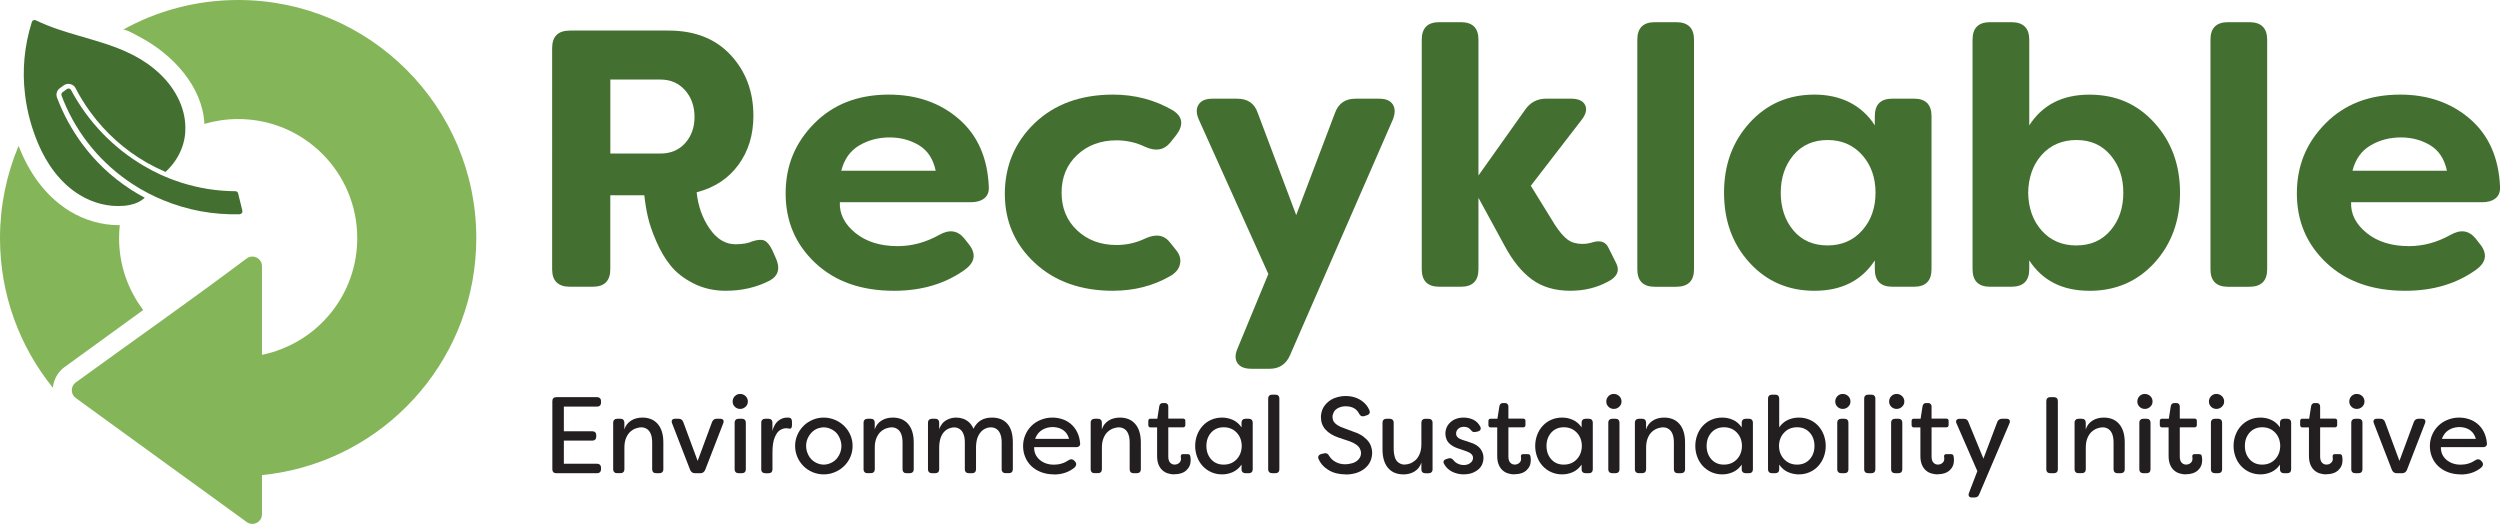 <?xml version="1.0" encoding="UTF-8"?>
<svg id="Layer_2" data-name="Layer 2" xmlns="http://www.w3.org/2000/svg" viewBox="0 0 599.58 125.65">
  <defs>
    <style>
      .cls-1 {
        fill: #85b559;
      }

      .cls-2 {
        fill: #437030;
      }

      .cls-3 {
        fill: #231f20;
      }
    </style>
  </defs>
  <g id="Layer_1-2" data-name="Layer 1">
    <g>
      <g>
        <path class="cls-2" d="M174.11,69.74c-2.87,0-5.46-.59-7.77-1.76-2.31-1.17-4.14-2.59-5.49-4.26-1.35-1.67-2.5-3.63-3.47-5.88-.97-2.25-1.64-4.23-2.02-5.92-.38-1.7-.66-3.39-.83-5.09h-8.16v17.73c0,2.81-1.4,4.21-4.21,4.21h-5.44c-2.87,0-4.3-1.4-4.3-4.21V11.54c0-2.81,1.43-4.21,4.3-4.21h23.61c6.32,0,11.29,1.96,14.92,5.88,3.63,3.92,5.44,8.78,5.44,14.57,0,4.56-1.2,8.49-3.6,11.76-2.4,3.28-5.74,5.47-10.01,6.58,.35,3.34,1.39,6.25,3.12,8.73,1.73,2.49,3.79,3.73,6.19,3.73,1.7,0,3.04-.23,4.04-.7,1.29-.41,2.25-.47,2.9-.18,.64,.29,1.26,1.02,1.84,2.19l.79,1.76c1.23,2.58,.79,4.45-1.32,5.62-3.16,1.64-6.67,2.46-10.53,2.46Zm-27.74-32.92h12.03c2.46,0,4.43-.83,5.93-2.5,1.49-1.67,2.24-3.76,2.24-6.28s-.76-4.71-2.28-6.41c-1.52-1.7-3.48-2.55-5.88-2.55h-12.03v17.73Z"/>
        <path class="cls-2" d="M214.4,69.74c-7.84,0-14.13-2.22-18.87-6.67-4.74-4.45-7.11-10.01-7.11-16.68s2.28-12.14,6.85-16.77c4.56-4.62,10.53-6.93,17.91-6.93,6.67,0,12.26,1.95,16.77,5.84,4.51,3.89,6.9,9.32,7.2,16.28,.06,1.23-.31,2.15-1.1,2.77-.79,.61-1.86,.92-3.2,.92h-31.43c-.12,2.81,1.13,5.27,3.73,7.37,2.6,2.11,5.98,3.16,10.14,3.16,3.45,0,6.79-.91,10.01-2.72,2.4-1.35,4.39-1.05,5.97,.88l.97,1.23c1.93,2.34,1.67,4.42-.79,6.23-4.68,3.39-10.36,5.09-17.03,5.09Zm-12.64-28.79h22.65c-.59-2.81-1.92-4.84-3.99-6.1-2.08-1.26-4.43-1.89-7.07-1.89s-5.12,.64-7.29,1.93c-2.17,1.29-3.6,3.31-4.3,6.06Z"/>
        <path class="cls-2" d="M266.98,69.74c-7.72,0-13.99-2.22-18.79-6.67-4.8-4.45-7.2-9.98-7.2-16.59s2.38-12.38,7.15-16.94c4.77-4.56,11.04-6.85,18.83-6.85,5.21,0,9.98,1.26,14.31,3.77,2.4,1.52,2.66,3.51,.79,5.97l-1.4,1.76c-1.46,1.81-3.45,2.17-5.97,1.05-2.17-1.05-4.48-1.58-6.93-1.58-3.8,0-6.95,1.17-9.44,3.51-2.49,2.34-3.73,5.35-3.73,9.04s1.24,6.7,3.73,9.04c2.49,2.34,5.63,3.51,9.44,3.51,2.46,0,4.77-.53,6.93-1.58,2.57-1.17,4.56-.82,5.97,1.05l1.4,1.76c.88,1.05,1.19,2.18,.92,3.38-.26,1.2-1.1,2.18-2.5,2.94-4.04,2.28-8.54,3.42-13.52,3.42Z"/>
        <path class="cls-2" d="M300.07,88.44c-1.58,0-2.68-.45-3.29-1.36-.61-.91-.6-2.09,.04-3.55l7.37-17.82-16.68-37.04c-.64-1.46-.66-2.66-.04-3.6,.61-.94,1.71-1.4,3.29-1.4h5.97c2.52,0,4.15,1.14,4.92,3.42l9.22,24.49,9.3-24.49c.82-2.28,2.46-3.42,4.92-3.42h5.71c1.58,0,2.66,.47,3.25,1.4,.58,.94,.58,2.14,0,3.6l-24.67,56.53c-.94,2.16-2.58,3.25-4.92,3.25h-4.39Z"/>
        <path class="cls-2" d="M376.7,69.74c-3.75,0-6.85-.91-9.3-2.72-2.46-1.81-4.62-4.48-6.5-7.99l-6.32-11.59v17.12c0,2.81-1.4,4.21-4.21,4.21h-5.18c-2.81,0-4.21-1.4-4.21-4.21V9.53c0-2.81,1.4-4.21,4.21-4.21h5.18c2.81,0,4.21,1.4,4.21,4.21V42.09l11.15-15.71c1.23-1.81,2.93-2.72,5.09-2.72h5.88c1.81,0,2.97,.51,3.47,1.54,.5,1.02,.19,2.24-.92,3.64l-12.11,15.71,5.79,9.39c1.11,1.7,2.13,2.88,3.07,3.55,.93,.67,2.11,1.01,3.51,1.01,.88,0,1.76-.15,2.63-.44,1.75-.47,2.95-.03,3.6,1.32l1.93,3.86c.82,1.76,.15,3.19-2.02,4.3-2.69,1.46-5.68,2.19-8.95,2.19Z"/>
        <path class="cls-2" d="M396.89,68.78c-2.81,0-4.21-1.4-4.21-4.21V9.53c0-2.81,1.4-4.21,4.21-4.21h5.09c2.87,0,4.3,1.4,4.3,4.21v55.04c0,2.81-1.43,4.21-4.3,4.21h-5.09Z"/>
        <path class="cls-2" d="M435.16,69.74c-6.26,0-11.44-2.24-15.54-6.71-4.1-4.48-6.14-10.08-6.14-16.81s2.05-12.26,6.14-16.77c4.1-4.51,9.28-6.76,15.54-6.76s11.32,2.46,14.48,7.37v-2.19c0-2.81,1.4-4.21,4.21-4.21h5.18c2.81,0,4.21,1.4,4.21,4.21v36.69c0,2.81-1.4,4.21-4.21,4.21h-5.18c-2.81,0-4.21-1.4-4.21-4.21v-2.11c-3.16,4.86-7.99,7.29-14.48,7.29Zm3.16-10.88c3.39,0,6.16-1.2,8.29-3.6,2.14-2.4,3.2-5.41,3.2-9.04s-1.07-6.64-3.2-9.04c-2.14-2.4-4.9-3.6-8.29-3.6s-6.19,1.22-8.21,3.64c-2.02,2.43-3.03,5.43-3.03,9s1.01,6.64,3.03,9.04c2.02,2.4,4.75,3.6,8.21,3.6Z"/>
        <path class="cls-2" d="M501.08,69.74c-6.44,0-11.24-2.43-14.4-7.29v2.11c0,2.81-1.43,4.21-4.3,4.21h-5.09c-2.81,0-4.21-1.4-4.21-4.21V9.53c0-2.81,1.4-4.21,4.21-4.21h5.09c2.87,0,4.3,1.4,4.3,4.21V30.07c3.16-4.92,7.96-7.37,14.4-7.37s11.53,2.25,15.62,6.76c4.1,4.51,6.14,10.09,6.14,16.77s-2.05,12.33-6.14,16.81c-4.1,4.48-9.3,6.71-15.62,6.71Zm-3.07-10.88c3.39,0,6.11-1.2,8.16-3.6,2.05-2.4,3.07-5.41,3.07-9.04s-1.02-6.57-3.07-9c-2.05-2.43-4.77-3.64-8.16-3.64s-6.23,1.19-8.34,3.56c-2.11,2.37-3.19,5.4-3.25,9.09,.06,3.69,1.14,6.71,3.25,9.08,2.11,2.37,4.89,3.56,8.34,3.56Z"/>
        <path class="cls-2" d="M534.35,68.78c-2.81,0-4.21-1.4-4.21-4.21V9.53c0-2.81,1.4-4.21,4.21-4.21h5.09c2.87,0,4.3,1.4,4.3,4.21v55.04c0,2.81-1.43,4.21-4.3,4.21h-5.09Z"/>
        <path class="cls-2" d="M576.84,69.74c-7.84,0-14.13-2.22-18.87-6.67-4.74-4.45-7.11-10.01-7.11-16.68s2.28-12.14,6.85-16.77c4.56-4.62,10.53-6.93,17.91-6.93,6.67,0,12.26,1.95,16.77,5.84,4.5,3.89,6.9,9.32,7.2,16.28,.06,1.23-.31,2.15-1.1,2.77s-1.86,.92-3.2,.92h-31.42c-.12,2.81,1.13,5.27,3.73,7.37,2.6,2.11,5.98,3.16,10.14,3.16,3.45,0,6.79-.91,10.01-2.72,2.4-1.35,4.39-1.05,5.97,.88l.97,1.23c1.93,2.34,1.67,4.42-.79,6.23-4.68,3.39-10.36,5.09-17.03,5.09Zm-12.64-28.79h22.65c-.59-2.81-1.92-4.84-3.99-6.1-2.08-1.26-4.43-1.89-7.07-1.89s-5.12,.64-7.29,1.93c-2.17,1.29-3.6,3.31-4.3,6.06Z"/>
      </g>
      <g>
        <path class="cls-3" d="M143.2,97.52h-7.97v5.91h6.83c.29,0,.52,.08,.69,.25s.25,.4,.25,.69v.34c0,.3-.08,.53-.25,.7-.17,.17-.4,.26-.69,.26h-6.83v5.55h7.97c.28,0,.5,.08,.68,.25,.17,.17,.26,.4,.26,.69v.39c0,.3-.09,.53-.26,.69-.17,.17-.4,.25-.68,.25h-9.79c-.3,0-.53-.08-.69-.25-.17-.16-.25-.39-.25-.69v-16.36c0-.29,.08-.52,.25-.69,.16-.17,.39-.25,.69-.25h9.79c.28,0,.5,.08,.68,.25,.17,.17,.26,.4,.26,.69v.39c0,.3-.09,.53-.26,.69-.17,.17-.4,.25-.68,.25Z"/>
        <path class="cls-3" d="M148.02,113.49c-.3,0-.53-.08-.7-.25-.17-.16-.26-.39-.26-.69v-11.18c0-.29,.09-.52,.26-.69,.17-.16,.41-.25,.7-.25h.78c.29,0,.52,.08,.69,.25,.17,.17,.25,.4,.25,.69v1.62c.28-.9,.81-1.6,1.59-2.1,.78-.5,1.7-.74,2.76-.74,.73,0,1.4,.12,2.01,.36,.61,.24,1.14,.61,1.59,1.11s.8,1.12,1.04,1.88c.24,.76,.36,1.63,.36,2.62v6.43c0,.3-.09,.53-.26,.69-.17,.17-.41,.25-.7,.25h-.78c-.3,0-.53-.08-.69-.25-.17-.16-.25-.39-.25-.69v-6.41c0-.8-.1-1.47-.31-2.01-.21-.54-.51-.95-.91-1.22s-.86-.42-1.38-.42c-.35,0-.76,.07-1.22,.22-.47,.15-.92,.4-1.35,.77-.43,.36-.79,.87-1.07,1.52s-.42,1.44-.42,2.36v5.18c0,.3-.08,.53-.25,.69-.17,.17-.4,.25-.69,.25h-.78Z"/>
        <path class="cls-3" d="M166.65,113.49c-.26,0-.49-.07-.68-.21-.19-.14-.34-.32-.44-.55l-4.35-11.23c-.12-.33-.12-.59,.01-.78,.13-.19,.37-.29,.72-.29h.86c.52,0,.89,.25,1.09,.76l3.46,9.35,3.46-9.35c.21-.5,.57-.76,1.09-.76h.86c.35,0,.59,.1,.72,.29,.13,.19,.13,.45,.01,.78l-4.35,11.23c-.1,.23-.25,.41-.44,.55-.19,.14-.42,.21-.68,.21h-1.35Z"/>
        <path class="cls-3" d="M177.51,98.07c-.5,0-.93-.17-1.28-.52-.35-.35-.52-.76-.52-1.25s.17-.93,.52-1.29c.35-.36,.77-.53,1.28-.53s.96,.18,1.32,.53c.36,.36,.53,.79,.53,1.29s-.18,.9-.55,1.25c-.36,.35-.8,.52-1.3,.52Zm-.36,15.42c-.3,0-.53-.08-.7-.25-.17-.16-.26-.39-.26-.69v-11.18c0-.29,.09-.52,.26-.69,.17-.16,.41-.25,.7-.25h.78c.29,0,.53,.08,.69,.25,.17,.17,.25,.4,.25,.69v11.18c0,.3-.08,.53-.25,.69-.17,.17-.4,.25-.69,.25h-.78Z"/>
        <path class="cls-3" d="M183.53,113.49c-.3,0-.53-.08-.7-.25-.17-.16-.26-.39-.26-.69v-11.18c0-.29,.09-.52,.26-.69,.17-.16,.41-.25,.7-.25h.78c.29,0,.52,.08,.69,.25,.17,.17,.25,.4,.25,.69v1.98c.1-.47,.3-.96,.59-1.47,.29-.51,.7-.93,1.24-1.25s1.09-.48,1.67-.48l.57,.03c.42,.05,.62,.4,.62,1.04v.76c0,.64-.23,.91-.7,.81-.23-.05-.46-.08-.7-.08-.52,0-1.02,.16-1.51,.48-.49,.32-.9,.91-1.25,1.77-.35,.86-.52,2.04-.52,3.56v4.04c0,.3-.08,.53-.25,.69-.17,.17-.4,.25-.69,.25h-.78Z"/>
        <path class="cls-3" d="M197.55,113.77c-.92,0-1.8-.17-2.64-.52s-1.58-.84-2.21-1.47c-.63-.63-1.13-1.37-1.48-2.2s-.53-1.71-.53-2.63,.18-1.77,.53-2.61c.36-.83,.85-1.56,1.48-2.19,.63-.63,1.37-1.12,2.21-1.47,.84-.36,1.72-.53,2.64-.53s1.81,.18,2.66,.53c.85,.36,1.6,.85,2.24,1.47,.64,.62,1.14,1.35,1.5,2.19,.36,.83,.53,1.7,.53,2.61s-.18,1.8-.53,2.63-.86,1.56-1.5,2.19c-.64,.62-1.39,1.12-2.24,1.47-.85,.36-1.74,.53-2.66,.53Zm0-2.34c.73,0,1.43-.2,2.11-.59,.68-.39,1.2-.95,1.58-1.67,.37-.72,.56-1.45,.56-2.2s-.19-1.48-.56-2.21c-.37-.73-.9-1.29-1.59-1.68-.69-.39-1.39-.59-2.1-.59-.42,0-.86,.08-1.33,.23-.47,.16-.92,.42-1.34,.79-.43,.37-.79,.86-1.09,1.45-.3,.59-.46,1.26-.46,2.01s.19,1.48,.56,2.2c.37,.72,.9,1.28,1.58,1.67,.68,.39,1.37,.59,2.08,.59Z"/>
        <path class="cls-3" d="M208.07,113.49c-.3,0-.53-.08-.7-.25-.17-.16-.26-.39-.26-.69v-11.18c0-.29,.09-.52,.26-.69,.17-.16,.41-.25,.7-.25h.78c.29,0,.52,.08,.69,.25,.17,.17,.25,.4,.25,.69v1.62c.28-.9,.81-1.6,1.59-2.1,.78-.5,1.7-.74,2.76-.74,.73,0,1.4,.12,2.01,.36,.61,.24,1.14,.61,1.59,1.11s.8,1.12,1.04,1.88c.24,.76,.36,1.63,.36,2.62v6.43c0,.3-.09,.53-.26,.69-.17,.17-.41,.25-.7,.25h-.78c-.3,0-.53-.08-.69-.25-.17-.16-.25-.39-.25-.69v-6.41c0-.8-.1-1.47-.31-2.01-.21-.54-.51-.95-.91-1.22s-.86-.42-1.38-.42c-.35,0-.76,.07-1.22,.22-.47,.15-.92,.4-1.35,.77-.43,.36-.79,.87-1.07,1.52s-.42,1.44-.42,2.36v5.18c0,.3-.08,.53-.25,.69-.17,.17-.4,.25-.69,.25h-.78Z"/>
        <path class="cls-3" d="M223.52,113.49c-.3,0-.53-.08-.7-.25-.17-.16-.26-.39-.26-.69v-11.18c0-.29,.09-.52,.26-.69,.17-.16,.41-.25,.7-.25h.78c.29,0,.52,.08,.69,.25,.17,.17,.25,.4,.25,.69v1.62c.12-.43,.35-.88,.69-1.33,.34-.45,.82-.82,1.43-1.09,.62-.28,1.28-.42,1.99-.42,.56,0,1.09,.09,1.62,.27,.52,.18,.99,.46,1.42,.85,.43,.38,.79,.9,1.08,1.56,.87-1.79,2.34-2.68,4.43-2.68,1.58,0,2.81,.49,3.69,1.48,.88,.99,1.32,2.48,1.32,4.48v6.43c0,.3-.08,.53-.25,.69-.17,.17-.4,.25-.69,.25h-.78c-.3,0-.53-.08-.7-.25-.17-.16-.26-.39-.26-.69v-6.43c0-.78-.1-1.44-.31-1.98-.21-.54-.51-.95-.9-1.22-.39-.28-.85-.42-1.37-.42-.57,0-1.12,.15-1.64,.46-.52,.3-.96,.79-1.33,1.47s-.56,1.56-.6,2.66v5.47c0,.3-.08,.53-.25,.69-.17,.17-.4,.25-.69,.25h-.78c-.3,0-.53-.08-.7-.25-.17-.16-.26-.39-.26-.69v-6.43c0-.78-.1-1.44-.31-1.98-.21-.54-.51-.95-.9-1.22s-.85-.42-1.37-.42c-.33,0-.7,.07-1.12,.22s-.81,.4-1.19,.77-.68,.87-.91,1.52-.35,1.44-.35,2.36v5.18c0,.3-.08,.53-.25,.69-.17,.17-.4,.25-.69,.25h-.78Z"/>
        <path class="cls-3" d="M252.77,113.77c-1.09,0-2.11-.17-3.04-.52-.93-.35-1.72-.83-2.37-1.46-.65-.62-1.15-1.35-1.48-2.18-.34-.82-.51-1.7-.51-2.62s.17-1.8,.52-2.64c.35-.84,.84-1.58,1.47-2.2,.63-.63,1.39-1.12,2.27-1.47,.88-.36,1.8-.53,2.77-.53,.82,0,1.61,.13,2.37,.38,.76,.25,1.45,.63,2.06,1.15s1.11,1.16,1.5,1.94c.39,.78,.63,1.67,.72,2.66,.03,.3-.03,.53-.2,.7-.17,.17-.4,.26-.72,.26h-10.11c-.03,1.22,.4,2.22,1.3,3.01,.9,.79,2.06,1.19,3.46,1.19,1.29,0,2.47-.36,3.54-1.09,.49-.31,.93-.27,1.33,.13l.18,.21c.21,.23,.3,.47,.27,.73-.03,.26-.18,.51-.46,.76-1.34,1.08-2.97,1.62-4.9,1.62Zm-4.51-8.52h8.13c-.19-.68-.48-1.22-.87-1.63-.39-.41-.85-.71-1.37-.9-.52-.19-1.09-.29-1.69-.29s-1.22,.1-1.77,.31-1.04,.52-1.45,.92-.73,.93-.98,1.58Z"/>
        <path class="cls-3" d="M262.54,113.49c-.3,0-.53-.08-.7-.25-.17-.16-.26-.39-.26-.69v-11.18c0-.29,.09-.52,.26-.69,.17-.16,.41-.25,.7-.25h.78c.29,0,.52,.08,.69,.25,.17,.17,.25,.4,.25,.69v1.62c.28-.9,.81-1.6,1.59-2.1,.78-.5,1.7-.74,2.76-.74,.73,0,1.4,.12,2.01,.36,.61,.24,1.14,.61,1.59,1.11s.8,1.12,1.04,1.88c.24,.76,.36,1.63,.36,2.62v6.43c0,.3-.09,.53-.26,.69-.17,.17-.41,.25-.7,.25h-.78c-.3,0-.53-.08-.69-.25-.17-.16-.25-.39-.25-.69v-6.41c0-.8-.1-1.47-.31-2.01-.21-.54-.51-.95-.91-1.22s-.86-.42-1.38-.42c-.35,0-.76,.07-1.22,.22-.47,.15-.92,.4-1.35,.77-.43,.36-.79,.87-1.07,1.52s-.42,1.44-.42,2.36v5.18c0,.3-.08,.53-.25,.69-.17,.17-.4,.25-.69,.25h-.78Z"/>
        <path class="cls-3" d="M281.66,113.77c-.49,0-.99-.07-1.5-.22-.51-.15-.97-.4-1.37-.76-.4-.36-.71-.82-.94-1.39-.23-.57-.34-1.26-.34-2.06v-6.83h-1.59c-.16,0-.28-.05-.38-.16-.1-.1-.14-.23-.14-.39v-1.02c0-.16,.05-.28,.14-.38s.22-.14,.38-.14h1.64l.47-3c.03-.23,.13-.41,.27-.55,.15-.14,.33-.21,.56-.21h.55c.23,0,.41,.08,.56,.23,.15,.16,.22,.35,.22,.57v2.94h3.57c.16,0,.28,.05,.38,.14s.14,.22,.14,.38v1.02c0,.16-.05,.29-.14,.39-.1,.1-.22,.16-.38,.16h-3.57v6.98c0,.66,.14,1.15,.43,1.47,.29,.32,.65,.48,1.08,.48s.78-.13,1.08-.38c.3-.25,.46-.59,.46-1.03l-.05-.49c-.02-.17,.01-.32,.09-.43,.08-.11,.2-.17,.38-.17h1.2c.35,0,.55,.16,.6,.47,.07,.3,.1,.62,.1,.96,0,1.01-.35,1.82-1.04,2.45-.69,.63-1.65,.94-2.87,.94Z"/>
        <path class="cls-3" d="M293.1,113.77c-.94,0-1.81-.18-2.6-.53-.8-.36-1.48-.85-2.06-1.47-.57-.63-1.02-1.35-1.33-2.19s-.47-1.71-.47-2.63,.16-1.8,.47-2.63,.76-1.56,1.33-2.19c.57-.62,1.26-1.11,2.06-1.46,.8-.35,1.67-.52,2.6-.52s1.78,.19,2.59,.56,1.5,.97,2.07,1.78v-1.12c0-.29,.09-.52,.26-.69,.17-.16,.41-.25,.7-.25h.78c.29,0,.52,.08,.69,.25,.16,.17,.25,.4,.25,.69v11.18c0,.3-.08,.53-.25,.69s-.4,.25-.69,.25h-.78c-.3,0-.53-.08-.7-.25-.17-.16-.26-.39-.26-.69v-1.12c-.57,.82-1.26,1.41-2.07,1.78-.81,.37-1.67,.56-2.59,.56Zm.36-2.34c1.27,0,2.31-.42,3.11-1.26s1.22-1.92,1.24-3.22c-.02-1.3-.43-2.38-1.24-3.22-.81-.84-1.85-1.26-3.11-1.26-.78,0-1.48,.18-2.08,.53-.61,.36-1.1,.87-1.48,1.55-.38,.68-.57,1.48-.57,2.4s.19,1.72,.57,2.4c.38,.68,.87,1.19,1.47,1.55,.6,.36,1.3,.53,2.1,.53Z"/>
        <path class="cls-3" d="M305.11,113.49c-.3,0-.53-.08-.7-.25-.17-.16-.26-.39-.26-.69v-16.96c0-.3,.09-.53,.26-.69,.17-.17,.41-.25,.7-.25h.78c.29,0,.53,.08,.69,.25s.25,.4,.25,.69v16.96c0,.3-.08,.53-.25,.69-.17,.17-.4,.25-.69,.25h-.78Z"/>
        <path class="cls-3" d="M322.69,113.77c-1.56,0-2.91-.34-4.04-1.02-1.13-.68-1.94-1.57-2.42-2.68-.12-.28-.12-.52,0-.73,.12-.21,.33-.36,.62-.44l.76-.18c.5-.12,.89,.09,1.17,.63,.33,.57,.84,1.05,1.52,1.43,.69,.38,1.46,.57,2.33,.57,.54,0,1.11-.09,1.71-.26,.6-.17,1.09-.48,1.49-.92s.59-.95,.59-1.52c0-.31-.08-.65-.25-1-.17-.36-.46-.69-.89-1-.43-.31-.92-.57-1.5-.78l-2.71-.91c-1.39-.47-2.45-1.12-3.18-1.94s-1.09-1.81-1.09-2.96c0-.56,.1-1.13,.31-1.72,.21-.59,.59-1.16,1.16-1.72s1.25-.97,2.06-1.24c.81-.27,1.6-.4,2.38-.4,.87,0,1.66,.13,2.38,.38,.72,.25,1.38,.63,1.98,1.15,.6,.51,1.06,1.15,1.37,1.92,.05,.14,.08,.29,.08,.44s-.07,.3-.2,.44c-.13,.14-.3,.23-.51,.29l-.65,.21c-.54,.14-.94-.06-1.2-.6-.59-1.18-1.67-1.77-3.23-1.77-.64,0-1.22,.13-1.75,.39-.52,.26-.89,.6-1.09,1-.21,.41-.31,.79-.31,1.16,0,.63,.21,1.14,.64,1.54,.42,.4,.99,.73,1.68,.99l2.71,1.02c.55,.17,1.1,.41,1.64,.7s1.05,.68,1.52,1.16c.48,.48,.82,1,1.02,1.56,.2,.56,.3,1.07,.3,1.52,0,1.62-.59,2.9-1.77,3.87-1.18,.96-2.73,1.45-4.64,1.45Z"/>
        <path class="cls-3" d="M336.55,113.77c-.73,0-1.4-.12-2.01-.36-.61-.24-1.13-.61-1.58-1.11-.44-.49-.79-1.12-1.03-1.88s-.36-1.63-.36-2.62v-6.43c0-.29,.08-.52,.25-.69,.17-.16,.4-.25,.69-.25h.78c.29,0,.53,.08,.7,.25,.17,.17,.26,.4,.26,.69v6.41c0,.62,.09,1.23,.26,1.82,.17,.59,.47,1.04,.9,1.35,.42,.31,.9,.47,1.42,.47,.38,0,.8-.08,1.26-.23s.9-.42,1.33-.78c.42-.36,.78-.87,1.05-1.52,.28-.65,.42-1.43,.42-2.33v-5.18c0-.29,.08-.52,.25-.69,.16-.16,.39-.25,.69-.25h.78c.29,0,.53,.08,.7,.25,.17,.17,.26,.4,.26,.69v11.18c0,.3-.09,.53-.26,.69-.17,.17-.41,.25-.7,.25h-.78c-.29,0-.53-.08-.69-.25-.17-.16-.25-.39-.25-.69v-1.62c-.28,.9-.81,1.6-1.59,2.1-.78,.5-1.7,.74-2.76,.74Z"/>
        <path class="cls-3" d="M351.06,113.77c-1.02,0-1.96-.22-2.81-.65-.85-.43-1.49-1.06-1.93-1.88-.16-.28-.17-.52-.04-.73,.13-.21,.35-.36,.67-.44l.55-.16c.42-.1,.81,.08,1.17,.55,.26,.33,.61,.59,1.04,.78,.43,.19,.89,.29,1.38,.29,.61,0,1.12-.17,1.55-.5,.43-.33,.64-.74,.64-1.22,0-.69-.54-1.22-1.62-1.59l-1.75-.6c-.75-.23-1.38-.53-1.9-.92-.52-.39-.88-.82-1.07-1.29-.19-.47-.29-.92-.29-1.35,0-1.13,.41-2.06,1.22-2.8,.82-.74,1.87-1.11,3.15-1.11,.85,0,1.63,.17,2.33,.51,.7,.34,1.25,.88,1.65,1.63,.16,.3,.17,.55,.05,.77-.12,.22-.34,.36-.65,.43l-.5,.1c-.19,.05-.38,.05-.57,0-.19-.05-.41-.23-.65-.55-.38-.45-.91-.68-1.59-.68-.56,0-1.01,.16-1.35,.47-.35,.31-.52,.69-.52,1.15,0,.69,.5,1.2,1.51,1.51l1.88,.62c1.13,.35,1.94,.86,2.44,1.52,.5,.67,.74,1.4,.74,2.2,0,.45-.08,.91-.25,1.37s-.45,.88-.85,1.26c-.4,.38-.91,.69-1.52,.94-.62,.24-1.33,.36-2.12,.36Z"/>
        <path class="cls-3" d="M363.23,113.77c-.49,0-.99-.07-1.5-.22-.51-.15-.97-.4-1.37-.76-.4-.36-.71-.82-.94-1.39s-.34-1.26-.34-2.06v-6.83h-1.59c-.16,0-.28-.05-.38-.16-.1-.1-.14-.23-.14-.39v-1.02c0-.16,.05-.28,.14-.38,.09-.1,.22-.14,.38-.14h1.64l.47-3c.04-.23,.13-.41,.27-.55,.15-.14,.33-.21,.56-.21h.55c.23,0,.41,.08,.56,.23,.15,.16,.22,.35,.22,.57v2.94h3.57c.16,0,.28,.05,.38,.14,.09,.1,.14,.22,.14,.38v1.02c0,.16-.05,.29-.14,.39-.1,.1-.22,.16-.38,.16h-3.57v6.98c0,.66,.14,1.15,.43,1.47,.29,.32,.65,.48,1.08,.48s.78-.13,1.08-.38c.3-.25,.46-.59,.46-1.03l-.05-.49c-.02-.17,.01-.32,.09-.43,.08-.11,.2-.17,.38-.17h1.2c.35,0,.55,.16,.6,.47,.07,.3,.1,.62,.1,.96,0,1.01-.35,1.82-1.04,2.45-.7,.63-1.65,.94-2.87,.94Z"/>
        <path class="cls-3" d="M374.66,113.77c-.94,0-1.81-.18-2.61-.53-.8-.36-1.48-.85-2.06-1.47-.57-.63-1.02-1.35-1.33-2.19-.31-.83-.47-1.71-.47-2.63s.16-1.8,.47-2.63c.31-.83,.75-1.56,1.33-2.19,.57-.62,1.26-1.11,2.06-1.46,.8-.35,1.67-.52,2.61-.52s1.78,.19,2.59,.56,1.5,.97,2.07,1.78v-1.12c0-.29,.09-.52,.26-.69,.17-.16,.41-.25,.7-.25h.78c.3,0,.53,.08,.69,.25,.17,.17,.25,.4,.25,.69v11.18c0,.3-.08,.53-.25,.69-.17,.17-.39,.25-.69,.25h-.78c-.29,0-.53-.08-.7-.25-.17-.16-.26-.39-.26-.69v-1.12c-.57,.82-1.26,1.41-2.07,1.78-.81,.37-1.67,.56-2.59,.56Zm.37-2.34c1.27,0,2.3-.42,3.11-1.26s1.22-1.92,1.24-3.22c-.02-1.3-.43-2.38-1.24-3.22-.81-.84-1.84-1.26-3.11-1.26-.78,0-1.48,.18-2.08,.53-.61,.36-1.1,.87-1.48,1.55s-.57,1.48-.57,2.4,.19,1.72,.57,2.4,.87,1.19,1.47,1.55c.6,.36,1.3,.53,2.1,.53Z"/>
        <path class="cls-3" d="M387.04,98.07c-.5,0-.93-.17-1.28-.52-.35-.35-.52-.76-.52-1.25s.17-.93,.52-1.29c.35-.36,.77-.53,1.28-.53s.96,.18,1.32,.53,.53,.79,.53,1.29-.18,.9-.55,1.25c-.36,.35-.8,.52-1.3,.52Zm-.36,15.42c-.3,0-.53-.08-.7-.25-.17-.16-.26-.39-.26-.69v-11.18c0-.29,.09-.52,.26-.69,.17-.16,.41-.25,.7-.25h.78c.29,0,.53,.08,.69,.25,.17,.17,.25,.4,.25,.69v11.18c0,.3-.08,.53-.25,.69-.17,.17-.4,.25-.69,.25h-.78Z"/>
        <path class="cls-3" d="M393.06,113.49c-.3,0-.53-.08-.7-.25-.17-.16-.26-.39-.26-.69v-11.18c0-.29,.09-.52,.26-.69,.17-.16,.41-.25,.7-.25h.78c.29,0,.53,.08,.69,.25,.17,.17,.25,.4,.25,.69v1.62c.28-.9,.81-1.6,1.59-2.1,.78-.5,1.7-.74,2.76-.74,.73,0,1.4,.12,2.01,.36,.61,.24,1.14,.61,1.59,1.11,.45,.5,.8,1.12,1.04,1.88,.24,.76,.36,1.63,.36,2.62v6.43c0,.3-.09,.53-.26,.69-.17,.17-.41,.25-.7,.25h-.78c-.3,0-.53-.08-.69-.25-.17-.16-.25-.39-.25-.69v-6.41c0-.8-.1-1.47-.31-2.01-.21-.54-.51-.95-.91-1.22-.4-.28-.86-.42-1.38-.42-.35,0-.76,.07-1.22,.22s-.92,.4-1.35,.77c-.43,.36-.79,.87-1.07,1.52s-.42,1.44-.42,2.36v5.18c0,.3-.08,.53-.25,.69-.17,.17-.4,.25-.69,.25h-.78Z"/>
        <path class="cls-3" d="M413.06,113.77c-.94,0-1.81-.18-2.61-.53-.8-.36-1.48-.85-2.06-1.47-.57-.63-1.02-1.35-1.33-2.19-.31-.83-.47-1.71-.47-2.63s.16-1.8,.47-2.63c.31-.83,.75-1.56,1.33-2.19,.57-.62,1.26-1.11,2.06-1.46,.8-.35,1.67-.52,2.61-.52s1.78,.19,2.59,.56,1.5,.97,2.07,1.78v-1.12c0-.29,.09-.52,.26-.69,.17-.16,.41-.25,.7-.25h.78c.3,0,.53,.08,.69,.25,.17,.17,.25,.4,.25,.69v11.18c0,.3-.08,.53-.25,.69-.17,.17-.39,.25-.69,.25h-.78c-.29,0-.53-.08-.7-.25-.17-.16-.26-.39-.26-.69v-1.12c-.57,.82-1.26,1.41-2.07,1.78-.81,.37-1.67,.56-2.59,.56Zm.37-2.34c1.27,0,2.3-.42,3.11-1.26s1.22-1.92,1.24-3.22c-.02-1.3-.43-2.38-1.24-3.22-.81-.84-1.84-1.26-3.11-1.26-.78,0-1.48,.18-2.08,.53-.61,.36-1.1,.87-1.48,1.55s-.57,1.48-.57,2.4,.19,1.72,.57,2.4,.87,1.19,1.47,1.55c.6,.36,1.3,.53,2.1,.53Z"/>
        <path class="cls-3" d="M431.4,113.77c-.92,0-1.79-.19-2.61-.56-.82-.37-1.51-.97-2.08-1.78v1.12c0,.3-.08,.53-.25,.69-.17,.17-.4,.25-.69,.25h-.78c-.3,0-.53-.08-.7-.25-.17-.16-.26-.39-.26-.69v-16.96c0-.3,.09-.53,.26-.69,.17-.17,.41-.25,.7-.25h.78c.29,0,.53,.08,.69,.25s.25,.4,.25,.69v6.9c.57-.82,1.27-1.41,2.08-1.78s1.68-.56,2.61-.56,1.81,.17,2.61,.52c.8,.35,1.48,.83,2.06,1.46,.57,.63,1.02,1.35,1.33,2.19s.47,1.71,.47,2.63-.16,1.8-.47,2.63-.76,1.56-1.33,2.19c-.57,.62-1.26,1.12-2.06,1.47-.8,.36-1.67,.53-2.61,.53Zm-.39-2.34c.8,0,1.5-.18,2.11-.53,.61-.36,1.1-.87,1.48-1.55s.57-1.48,.57-2.4-.19-1.72-.57-2.4-.88-1.19-1.48-1.55c-.61-.36-1.31-.53-2.11-.53-1.27,0-2.31,.43-3.11,1.28-.81,.85-1.22,1.92-1.24,3.2,.02,1.29,.43,2.35,1.24,3.2,.81,.85,1.85,1.28,3.11,1.28Z"/>
        <path class="cls-3" d="M441.95,98.07c-.5,0-.93-.17-1.28-.52-.35-.35-.52-.76-.52-1.25s.17-.93,.52-1.29c.35-.36,.77-.53,1.28-.53s.96,.18,1.32,.53,.53,.79,.53,1.29-.18,.9-.55,1.25c-.36,.35-.8,.52-1.3,.52Zm-.36,15.42c-.3,0-.53-.08-.7-.25-.17-.16-.26-.39-.26-.69v-11.18c0-.29,.09-.52,.26-.69,.17-.16,.41-.25,.7-.25h.78c.29,0,.53,.08,.69,.25,.17,.17,.25,.4,.25,.69v11.18c0,.3-.08,.53-.25,.69-.17,.17-.4,.25-.69,.25h-.78Z"/>
        <path class="cls-3" d="M448.05,113.49c-.3,0-.53-.08-.7-.25-.17-.16-.26-.39-.26-.69v-16.96c0-.3,.09-.53,.26-.69,.17-.17,.41-.25,.7-.25h.78c.29,0,.53,.08,.69,.25s.25,.4,.25,.69v16.96c0,.3-.08,.53-.25,.69-.17,.17-.4,.25-.69,.25h-.78Z"/>
        <path class="cls-3" d="M454.87,98.07c-.5,0-.93-.17-1.28-.52-.35-.35-.52-.76-.52-1.25s.17-.93,.52-1.29c.35-.36,.77-.53,1.28-.53s.96,.18,1.32,.53,.53,.79,.53,1.29-.18,.9-.55,1.25c-.36,.35-.8,.52-1.3,.52Zm-.36,15.42c-.3,0-.53-.08-.7-.25-.17-.16-.26-.39-.26-.69v-11.18c0-.29,.09-.52,.26-.69,.17-.16,.41-.25,.7-.25h.78c.29,0,.53,.08,.69,.25,.17,.17,.25,.4,.25,.69v11.18c0,.3-.08,.53-.25,.69-.17,.17-.4,.25-.69,.25h-.78Z"/>
        <path class="cls-3" d="M464.72,113.77c-.49,0-.99-.07-1.5-.22-.51-.15-.97-.4-1.37-.76-.4-.36-.71-.82-.94-1.39s-.34-1.26-.34-2.06v-6.83h-1.59c-.16,0-.28-.05-.38-.16-.1-.1-.14-.23-.14-.39v-1.02c0-.16,.05-.28,.14-.38,.09-.1,.22-.14,.38-.14h1.64l.47-3c.04-.23,.13-.41,.27-.55,.15-.14,.33-.21,.56-.21h.55c.23,0,.41,.08,.56,.23,.15,.16,.22,.35,.22,.57v2.94h3.57c.16,0,.28,.05,.38,.14,.09,.1,.14,.22,.14,.38v1.02c0,.16-.05,.29-.14,.39-.1,.1-.22,.16-.38,.16h-3.57v6.98c0,.66,.14,1.15,.43,1.47,.29,.32,.65,.48,1.08,.48s.78-.13,1.08-.38c.3-.25,.46-.59,.46-1.03l-.05-.49c-.02-.17,.01-.32,.09-.43,.08-.11,.2-.17,.38-.17h1.2c.35,0,.55,.16,.6,.47,.07,.3,.1,.62,.1,.96,0,1.01-.35,1.82-1.04,2.45-.7,.63-1.65,.94-2.87,.94Z"/>
        <path class="cls-3" d="M472.95,119.32c-.35,0-.59-.1-.72-.3-.13-.2-.13-.46-.01-.79l2.01-5.24-5-11.46c-.14-.31-.14-.57,0-.78,.14-.21,.38-.31,.73-.31h1.04c.54,0,.89,.24,1.07,.73l3.62,8.83,3.33-8.81c.09-.24,.23-.43,.43-.56,.2-.13,.43-.2,.69-.2h1.07c.35,0,.59,.1,.73,.3s.14,.46,0,.79l-7.27,17.06c-.19,.49-.56,.73-1.09,.73h-.62Z"/>
        <path class="cls-3" d="M491.71,113.49c-.29,0-.53-.08-.69-.25-.17-.16-.25-.39-.25-.69v-16.36c0-.29,.08-.52,.25-.69,.17-.17,.4-.25,.69-.25h.89c.29,0,.53,.08,.69,.25,.17,.17,.25,.4,.25,.69v16.36c0,.3-.08,.53-.25,.69-.17,.17-.4,.25-.69,.25h-.89Z"/>
        <path class="cls-3" d="M498.51,113.49c-.3,0-.53-.08-.7-.25-.17-.16-.26-.39-.26-.69v-11.18c0-.29,.09-.52,.26-.69,.17-.16,.41-.25,.7-.25h.78c.29,0,.53,.08,.69,.25,.17,.17,.25,.4,.25,.69v1.62c.28-.9,.81-1.6,1.59-2.1,.78-.5,1.7-.74,2.76-.74,.73,0,1.4,.12,2.01,.36,.61,.24,1.14,.61,1.59,1.11,.45,.5,.8,1.12,1.04,1.88,.24,.76,.36,1.63,.36,2.62v6.43c0,.3-.09,.53-.26,.69-.17,.17-.41,.25-.7,.25h-.78c-.3,0-.53-.08-.69-.25-.17-.16-.25-.39-.25-.69v-6.41c0-.8-.1-1.47-.31-2.01-.21-.54-.51-.95-.91-1.22-.4-.28-.86-.42-1.38-.42-.35,0-.76,.07-1.22,.22s-.92,.4-1.35,.77c-.43,.36-.79,.87-1.07,1.52s-.42,1.44-.42,2.36v5.18c0,.3-.08,.53-.25,.69-.17,.17-.4,.25-.69,.25h-.78Z"/>
        <path class="cls-3" d="M514.4,98.07c-.5,0-.93-.17-1.28-.52-.35-.35-.52-.76-.52-1.25s.17-.93,.52-1.29c.35-.36,.77-.53,1.28-.53s.96,.18,1.32,.53,.53,.79,.53,1.29-.18,.9-.55,1.25c-.36,.35-.8,.52-1.3,.52Zm-.36,15.42c-.3,0-.53-.08-.7-.25-.17-.16-.26-.39-.26-.69v-11.18c0-.29,.09-.52,.26-.69,.17-.16,.41-.25,.7-.25h.78c.29,0,.53,.08,.69,.25,.17,.17,.25,.4,.25,.69v11.18c0,.3-.08,.53-.25,.69-.17,.17-.4,.25-.69,.25h-.78Z"/>
        <path class="cls-3" d="M524.25,113.77c-.49,0-.99-.07-1.5-.22-.51-.15-.97-.4-1.37-.76-.4-.36-.71-.82-.94-1.39s-.34-1.26-.34-2.06v-6.83h-1.59c-.16,0-.28-.05-.38-.16-.1-.1-.14-.23-.14-.39v-1.02c0-.16,.05-.28,.14-.38,.09-.1,.22-.14,.38-.14h1.64l.47-3c.04-.23,.13-.41,.27-.55,.15-.14,.33-.21,.56-.21h.55c.23,0,.41,.08,.56,.23,.15,.16,.22,.35,.22,.57v2.94h3.57c.16,0,.28,.05,.38,.14,.09,.1,.14,.22,.14,.38v1.02c0,.16-.05,.29-.14,.39-.1,.1-.22,.16-.38,.16h-3.57v6.98c0,.66,.14,1.15,.43,1.47,.29,.32,.65,.48,1.08,.48s.78-.13,1.08-.38c.3-.25,.46-.59,.46-1.03l-.05-.49c-.02-.17,.01-.32,.09-.43,.08-.11,.2-.17,.38-.17h1.2c.35,0,.55,.16,.6,.47,.07,.3,.1,.62,.1,.96,0,1.01-.35,1.82-1.04,2.45-.7,.63-1.65,.94-2.87,.94Z"/>
        <path class="cls-3" d="M531.57,98.07c-.5,0-.93-.17-1.28-.52-.35-.35-.52-.76-.52-1.25s.17-.93,.52-1.29c.35-.36,.77-.53,1.28-.53s.96,.18,1.32,.53,.53,.79,.53,1.29-.18,.9-.55,1.25c-.36,.35-.8,.52-1.3,.52Zm-.36,15.42c-.3,0-.53-.08-.7-.25-.17-.16-.26-.39-.26-.69v-11.18c0-.29,.09-.52,.26-.69,.17-.16,.41-.25,.7-.25h.78c.29,0,.53,.08,.69,.25,.17,.17,.25,.4,.25,.69v11.18c0,.3-.08,.53-.25,.69-.17,.17-.4,.25-.69,.25h-.78Z"/>
        <path class="cls-3" d="M542.15,113.77c-.94,0-1.81-.18-2.61-.53-.8-.36-1.48-.85-2.06-1.47-.57-.63-1.02-1.35-1.33-2.19-.31-.83-.47-1.71-.47-2.63s.16-1.8,.47-2.63c.31-.83,.75-1.56,1.33-2.19,.57-.62,1.26-1.11,2.06-1.46,.8-.35,1.67-.52,2.61-.52s1.78,.19,2.59,.56,1.5,.97,2.07,1.78v-1.12c0-.29,.09-.52,.26-.69,.17-.16,.41-.25,.7-.25h.78c.3,0,.53,.08,.69,.25,.17,.17,.25,.4,.25,.69v11.18c0,.3-.08,.53-.25,.69-.17,.17-.39,.25-.69,.25h-.78c-.29,0-.53-.08-.7-.25-.17-.16-.26-.39-.26-.69v-1.12c-.57,.82-1.26,1.41-2.07,1.78-.81,.37-1.67,.56-2.59,.56Zm.37-2.34c1.27,0,2.3-.42,3.11-1.26s1.22-1.92,1.24-3.22c-.02-1.3-.43-2.38-1.24-3.22-.81-.84-1.84-1.26-3.11-1.26-.78,0-1.48,.18-2.08,.53-.61,.36-1.1,.87-1.48,1.55s-.57,1.48-.57,2.4,.19,1.72,.57,2.4,.87,1.19,1.47,1.55c.6,.36,1.3,.53,2.1,.53Z"/>
        <path class="cls-3" d="M557.91,113.77c-.49,0-.99-.07-1.5-.22-.51-.15-.97-.4-1.37-.76-.4-.36-.71-.82-.94-1.39s-.34-1.26-.34-2.06v-6.83h-1.59c-.16,0-.28-.05-.38-.16-.1-.1-.14-.23-.14-.39v-1.02c0-.16,.05-.28,.14-.38,.09-.1,.22-.14,.38-.14h1.64l.47-3c.04-.23,.13-.41,.27-.55,.15-.14,.33-.21,.56-.21h.55c.23,0,.41,.08,.56,.23,.15,.16,.22,.35,.22,.57v2.94h3.57c.16,0,.28,.05,.38,.14,.09,.1,.14,.22,.14,.38v1.02c0,.16-.05,.29-.14,.39-.1,.1-.22,.16-.38,.16h-3.57v6.98c0,.66,.14,1.15,.43,1.47,.29,.32,.65,.48,1.08,.48s.78-.13,1.08-.38c.3-.25,.46-.59,.46-1.03l-.05-.49c-.02-.17,.01-.32,.09-.43,.08-.11,.2-.17,.38-.17h1.2c.35,0,.55,.16,.6,.47,.07,.3,.1,.62,.1,.96,0,1.01-.35,1.82-1.04,2.45-.7,.63-1.65,.94-2.87,.94Z"/>
        <path class="cls-3" d="M565.23,98.07c-.5,0-.93-.17-1.28-.52-.35-.35-.52-.76-.52-1.25s.17-.93,.52-1.29c.35-.36,.77-.53,1.28-.53s.96,.18,1.32,.53,.53,.79,.53,1.29-.18,.9-.55,1.25c-.36,.35-.8,.52-1.3,.52Zm-.36,15.42c-.3,0-.53-.08-.7-.25-.17-.16-.26-.39-.26-.69v-11.18c0-.29,.09-.52,.26-.69,.17-.16,.41-.25,.7-.25h.78c.29,0,.53,.08,.69,.25,.17,.17,.25,.4,.25,.69v11.18c0,.3-.08,.53-.25,.69-.17,.17-.4,.25-.69,.25h-.78Z"/>
        <path class="cls-3" d="M574.79,113.49c-.26,0-.49-.07-.68-.21-.19-.14-.34-.32-.44-.55l-4.35-11.23c-.12-.33-.12-.59,.01-.78,.13-.19,.37-.29,.72-.29h.86c.52,0,.89,.25,1.09,.76l3.46,9.35,3.46-9.35c.21-.5,.57-.76,1.09-.76h.86c.35,0,.59,.1,.72,.29,.13,.19,.13,.45,.01,.78l-4.35,11.23c-.1,.23-.25,.41-.44,.55-.19,.14-.42,.21-.68,.21h-1.35Z"/>
        <path class="cls-3" d="M590.16,113.77c-1.09,0-2.11-.17-3.04-.52-.93-.35-1.72-.83-2.37-1.46-.65-.62-1.15-1.35-1.48-2.18-.34-.82-.51-1.7-.51-2.62s.17-1.8,.52-2.64c.35-.84,.84-1.58,1.47-2.2,.63-.63,1.39-1.12,2.27-1.47,.88-.36,1.8-.53,2.77-.53,.82,0,1.61,.13,2.37,.38,.76,.25,1.45,.63,2.06,1.15,.61,.51,1.11,1.16,1.5,1.94,.39,.78,.63,1.67,.72,2.66,.03,.3-.03,.53-.2,.7-.17,.17-.4,.26-.72,.26h-10.11c-.04,1.22,.4,2.22,1.3,3.01,.9,.79,2.06,1.19,3.46,1.19,1.29,0,2.47-.36,3.54-1.09,.49-.31,.93-.27,1.33,.13l.18,.21c.21,.23,.3,.47,.27,.73-.03,.26-.18,.51-.46,.76-1.34,1.08-2.97,1.62-4.9,1.62Zm-4.51-8.52h8.13c-.19-.68-.48-1.22-.87-1.63-.39-.41-.85-.71-1.37-.9-.52-.19-1.09-.29-1.69-.29s-1.22,.1-1.77,.31c-.56,.21-1.04,.52-1.45,.92s-.73,.93-.98,1.58Z"/>
      </g>
    </g>
    <g>
      <g>
        <path class="cls-1" d="M42.11,38.42s-.01,.03-.02,.05h-.02s.03-.02,.05-.05Z"/>
        <path class="cls-1" d="M42.11,38.42s-.01,.03-.02,.05h-.02s.03-.02,.05-.05Z"/>
      </g>
      <path class="cls-1" d="M28.56,57.12c0-1.06,.06-2.1,.17-3.14-.14,.01-.26,.01-.4,.01-3.96,0-8.08-1.19-11.58-3.34-5.04-3.06-9.14-8.09-11.83-14.53-.16-.38-.31-.75-.46-1.13C1.59,41.8,0,49.27,0,57.12c0,13.58,4.75,26.07,12.68,35.87,.18-1.96,1.19-3.78,2.81-4.96l18.86-13.68c-3.64-4.79-5.79-10.76-5.79-17.23ZM57.12,0c-10.02,0-19.44,2.58-27.63,7.13,.52-.29,3.69,1.56,4.25,1.86,7.58,4.02,14.87,11.73,15.28,20.73,2.57-.75,5.29-1.17,8.1-1.17,15.78,0,28.56,12.78,28.56,28.56,0,12.15-7.58,22.53-18.28,26.64-1.46,.58-2.99,1.03-4.57,1.35v-21.26c0-1.88-2.14-2.97-3.66-1.86-13.33,10-26.99,19.58-40.47,29.36-.18,.13-.35,.26-.53,.38-1.27,.93-1.27,2.81,0,3.74l22.57,16.38,8.99,6.51,9.44,6.85c1.52,1.11,3.66,.02,3.66-1.86v-9.4c1.54-.15,3.06-.37,4.57-.64,26.64-4.84,46.83-28.16,46.83-56.19C114.23,25.58,88.65,0,57.12,0Z"/>
      <path class="cls-2" d="M57.51,51.38c-6.39,.18-12.61-.99-18.31-3.35-1.21-.48-2.39-1.03-3.54-1.63-1.36-.7-2.67-1.46-3.95-2.31-7.2-4.72-13.02-11.54-16.45-19.89-.17-.42-.34-.85-.5-1.28-.1-.29-.01-.61,.23-.79l1.06-.78c.33-.24,.8-.13,.99,.24,4.08,7.64,10.16,13.91,17.4,18.16,1.34,.79,2.71,1.51,4.12,2.16,1.63,.73,3.3,1.38,5.01,1.92,4.11,1.3,8.44,2.01,12.9,2.03,.31,0,.57,.22,.64,.51,.35,1.39,.69,2.79,1.02,4.18,.1,.4-.21,.8-.62,.81Z"/>
      <path class="cls-2" d="M44.45,31.53c-.15,2.46-.94,4.79-2.33,6.88h-.01s-.03,.05-.05,.06h.02c-.65,.96-1.43,1.87-2.33,2.72-.02,.03-.07,.03-.1,.02-.11-.05-.22-.09-.33-.15-1.3-.57-2.63-1.22-3.94-1.96-.09-.06-.19-.11-.29-.16-5.24-3.02-9.74-7.05-13.39-12.02-1.36-1.86-2.58-3.83-3.62-5.85l-.09-.17c-.39-.51-.98-.79-1.58-.79-.4,0-.81,.13-1.15,.38l-.91,.66c-.7,.51-.98,1.42-.69,2.22,1.43,3.82,3.47,7.61,5.94,10.98,3.19,4.34,7.05,8.02,11.53,10.94,.11,.08,.23,.15,.34,.23,1.04,.67,2.09,1.28,3.15,1.84,.06,.02,.07,.11,.02,.15-.91,.78-2.02,1.35-3.52,1.64-.38,.09-.79,.15-1.22,.19-.09,.01-.18,.02-.27,.02-3.66,.31-7.39-.7-10.5-2.6-4.61-2.8-7.92-7.41-10.01-12.39-.72-1.71-1.32-3.45-1.82-5.2-.61-2.17-1.05-4.35-1.3-6.56-.7-5.76-.17-11.61,1.64-17.34,.13-.4,.57-.59,.94-.41,3.37,1.64,6.91,2.72,10.46,3.75,1.82,.54,3.64,1.05,5.45,1.63,2.5,.79,4.97,1.7,7.33,2.91,4.75,2.42,8.99,6.13,11.18,10.99,1.12,2.49,1.59,4.99,1.43,7.39Z"/>
    </g>
  </g>
</svg>